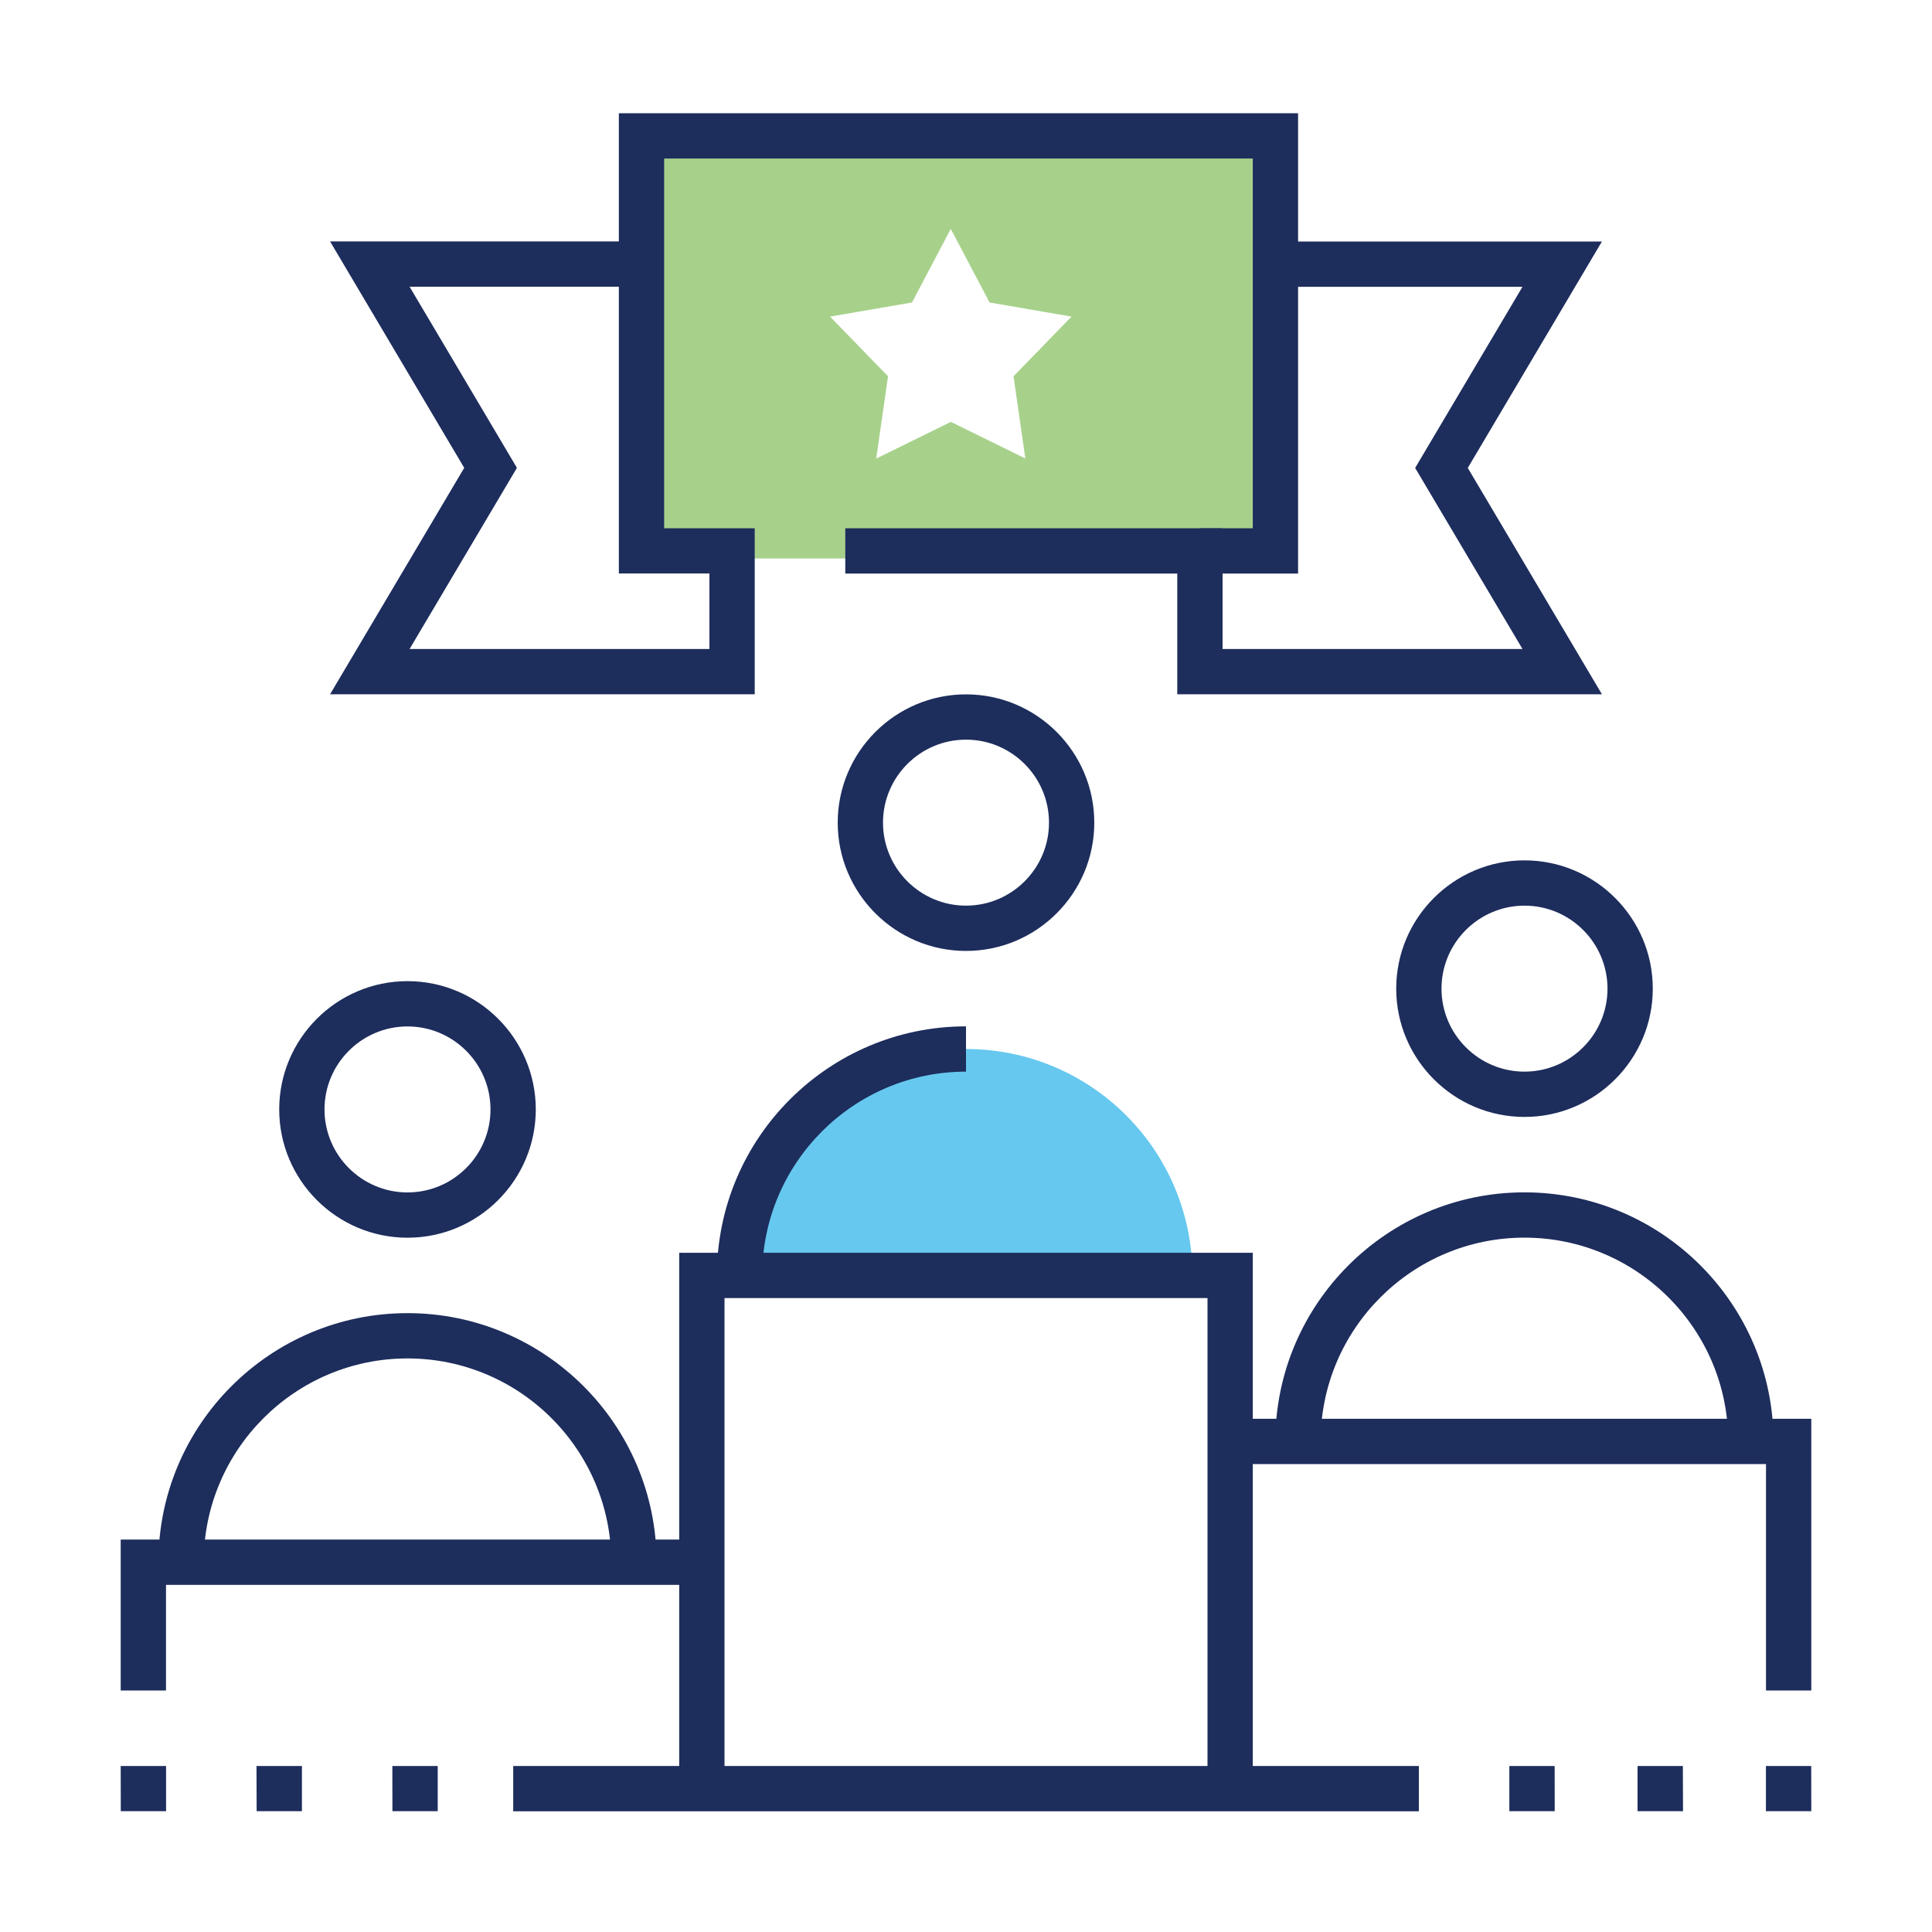<?xml version="1.0" encoding="UTF-8"?><svg id="a" xmlns="http://www.w3.org/2000/svg" viewBox="0 0 250 250"><path d="m95.7,165.04c0-16.18,13.12-29.3,29.3-29.3s29.3,13.12,29.3,29.3" fill="#00a4e4" opacity=".6"/><path d="m83.98,17.58v54.69h80.08V17.58h-80.08Zm48.72,41.76l-9.66-4.75-9.66,4.75,1.53-10.65-7.5-7.72,10.6-1.83,5.02-9.52,5.02,9.52,10.6,1.83-7.5,7.72,1.53,10.65Z" fill="#6cb33f" opacity=".6"/><path d="m98.63,165.04h-5.86c0-17.77,14.46-32.23,32.23-32.23v5.86c-14.54,0-26.37,11.83-26.37,26.37Z" fill="#1d2d5c"/><polygon points="21.48 218.75 15.62 218.75 15.62 199.22 90.82 199.22 90.82 205.08 21.48 205.08 21.48 218.75" fill="#1d2d5c"/><polygon points="162.11 231.45 156.25 231.45 156.25 167.97 93.75 167.97 93.75 231.45 87.89 231.45 87.89 162.11 162.11 162.11 162.11 231.45" fill="#1d2d5c"/><polygon points="234.38 218.75 228.52 218.75 228.52 189.45 159.18 189.45 159.18 183.59 234.38 183.59 234.38 218.75" fill="#1d2d5c"/><rect x="66.41" y="228.52" width="117.19" height="5.86" fill="#1d2d5c"/><path d="m229.49,186.52h-5.86c0-14.54-11.83-26.37-26.37-26.37s-26.37,11.83-26.37,26.37h-5.86c0-17.77,14.46-32.23,32.23-32.23s32.23,14.46,32.23,32.23Z" fill="#1d2d5c"/><path d="m84.96,202.15h-5.86c0-14.54-11.83-26.37-26.37-26.37s-26.37,11.83-26.37,26.37h-5.86c0-17.77,14.46-32.23,32.23-32.23s32.23,14.46,32.23,32.23Z" fill="#1d2d5c"/><polygon points="207.29 89.84 152.34 89.84 152.34 74.22 109.38 74.22 109.38 68.36 158.2 68.36 158.2 83.98 197.01 83.98 183.12 60.55 197.01 37.11 165.04 37.11 165.04 31.25 207.29 31.25 189.93 60.55 207.29 89.84" fill="#1d2d5c"/><path d="m97.66,89.84h-54.95l17.36-29.3-17.36-29.3h37.37V14.65h87.89v59.57h-12.7v-5.86h6.84V20.51h-76.17v47.85h11.72v21.48Zm-44.66-5.86h38.8v-9.77h-11.72v-37.11h-27.08l13.89,23.44-13.89,23.44Z" fill="#1d2d5c"/><path d="m125,123.05c-9.15,0-16.6-7.45-16.6-16.6s7.45-16.6,16.6-16.6,16.6,7.45,16.6,16.6-7.45,16.6-16.6,16.6Zm0-27.34c-5.92,0-10.74,4.82-10.74,10.74s4.82,10.74,10.74,10.74,10.74-4.82,10.74-10.74-4.82-10.74-10.74-10.74Z" fill="#1d2d5c"/><path d="m197.27,144.53c-9.15,0-16.6-7.45-16.6-16.6s7.45-16.6,16.6-16.6,16.6,7.45,16.6,16.6-7.45,16.6-16.6,16.6Zm0-27.34c-5.92,0-10.74,4.82-10.74,10.74s4.82,10.74,10.74,10.74,10.74-4.82,10.74-10.74-4.82-10.74-10.74-10.74Z" fill="#1d2d5c"/><path d="m52.73,160.16c-9.15,0-16.6-7.45-16.6-16.6s7.45-16.6,16.6-16.6,16.6,7.45,16.6,16.6-7.45,16.6-16.6,16.6Zm0-27.34c-5.92,0-10.74,4.82-10.74,10.74s4.82,10.74,10.74,10.74,10.74-4.82,10.74-10.74-4.82-10.74-10.74-10.74Z" fill="#1d2d5c"/><rect x="0" width="250" height="250" fill="none"/><polygon points="21.49 234.37 15.63 234.37 15.62 228.52 21.49 228.52 21.49 234.37" fill="#1d2d5c"/><polygon points="39.07 234.37 33.21 234.37 33.19 228.52 39.07 228.52 39.07 234.37" fill="#1d2d5c"/><polygon points="56.64 234.37 50.78 234.37 50.77 228.52 56.64 228.52 56.64 234.37" fill="#1d2d5c"/><polygon points="234.38 234.37 228.51 234.37 228.51 228.52 234.37 228.52 234.38 234.37" fill="#1d2d5c"/><polygon points="217.78 234.37 211.9 234.37 211.9 228.52 217.76 228.52 217.78 234.37" fill="#1d2d5c"/><polygon points="201.18 234.37 195.31 234.37 195.31 228.52 201.17 228.52 201.18 234.37" fill="#1d2d5c"/></svg>